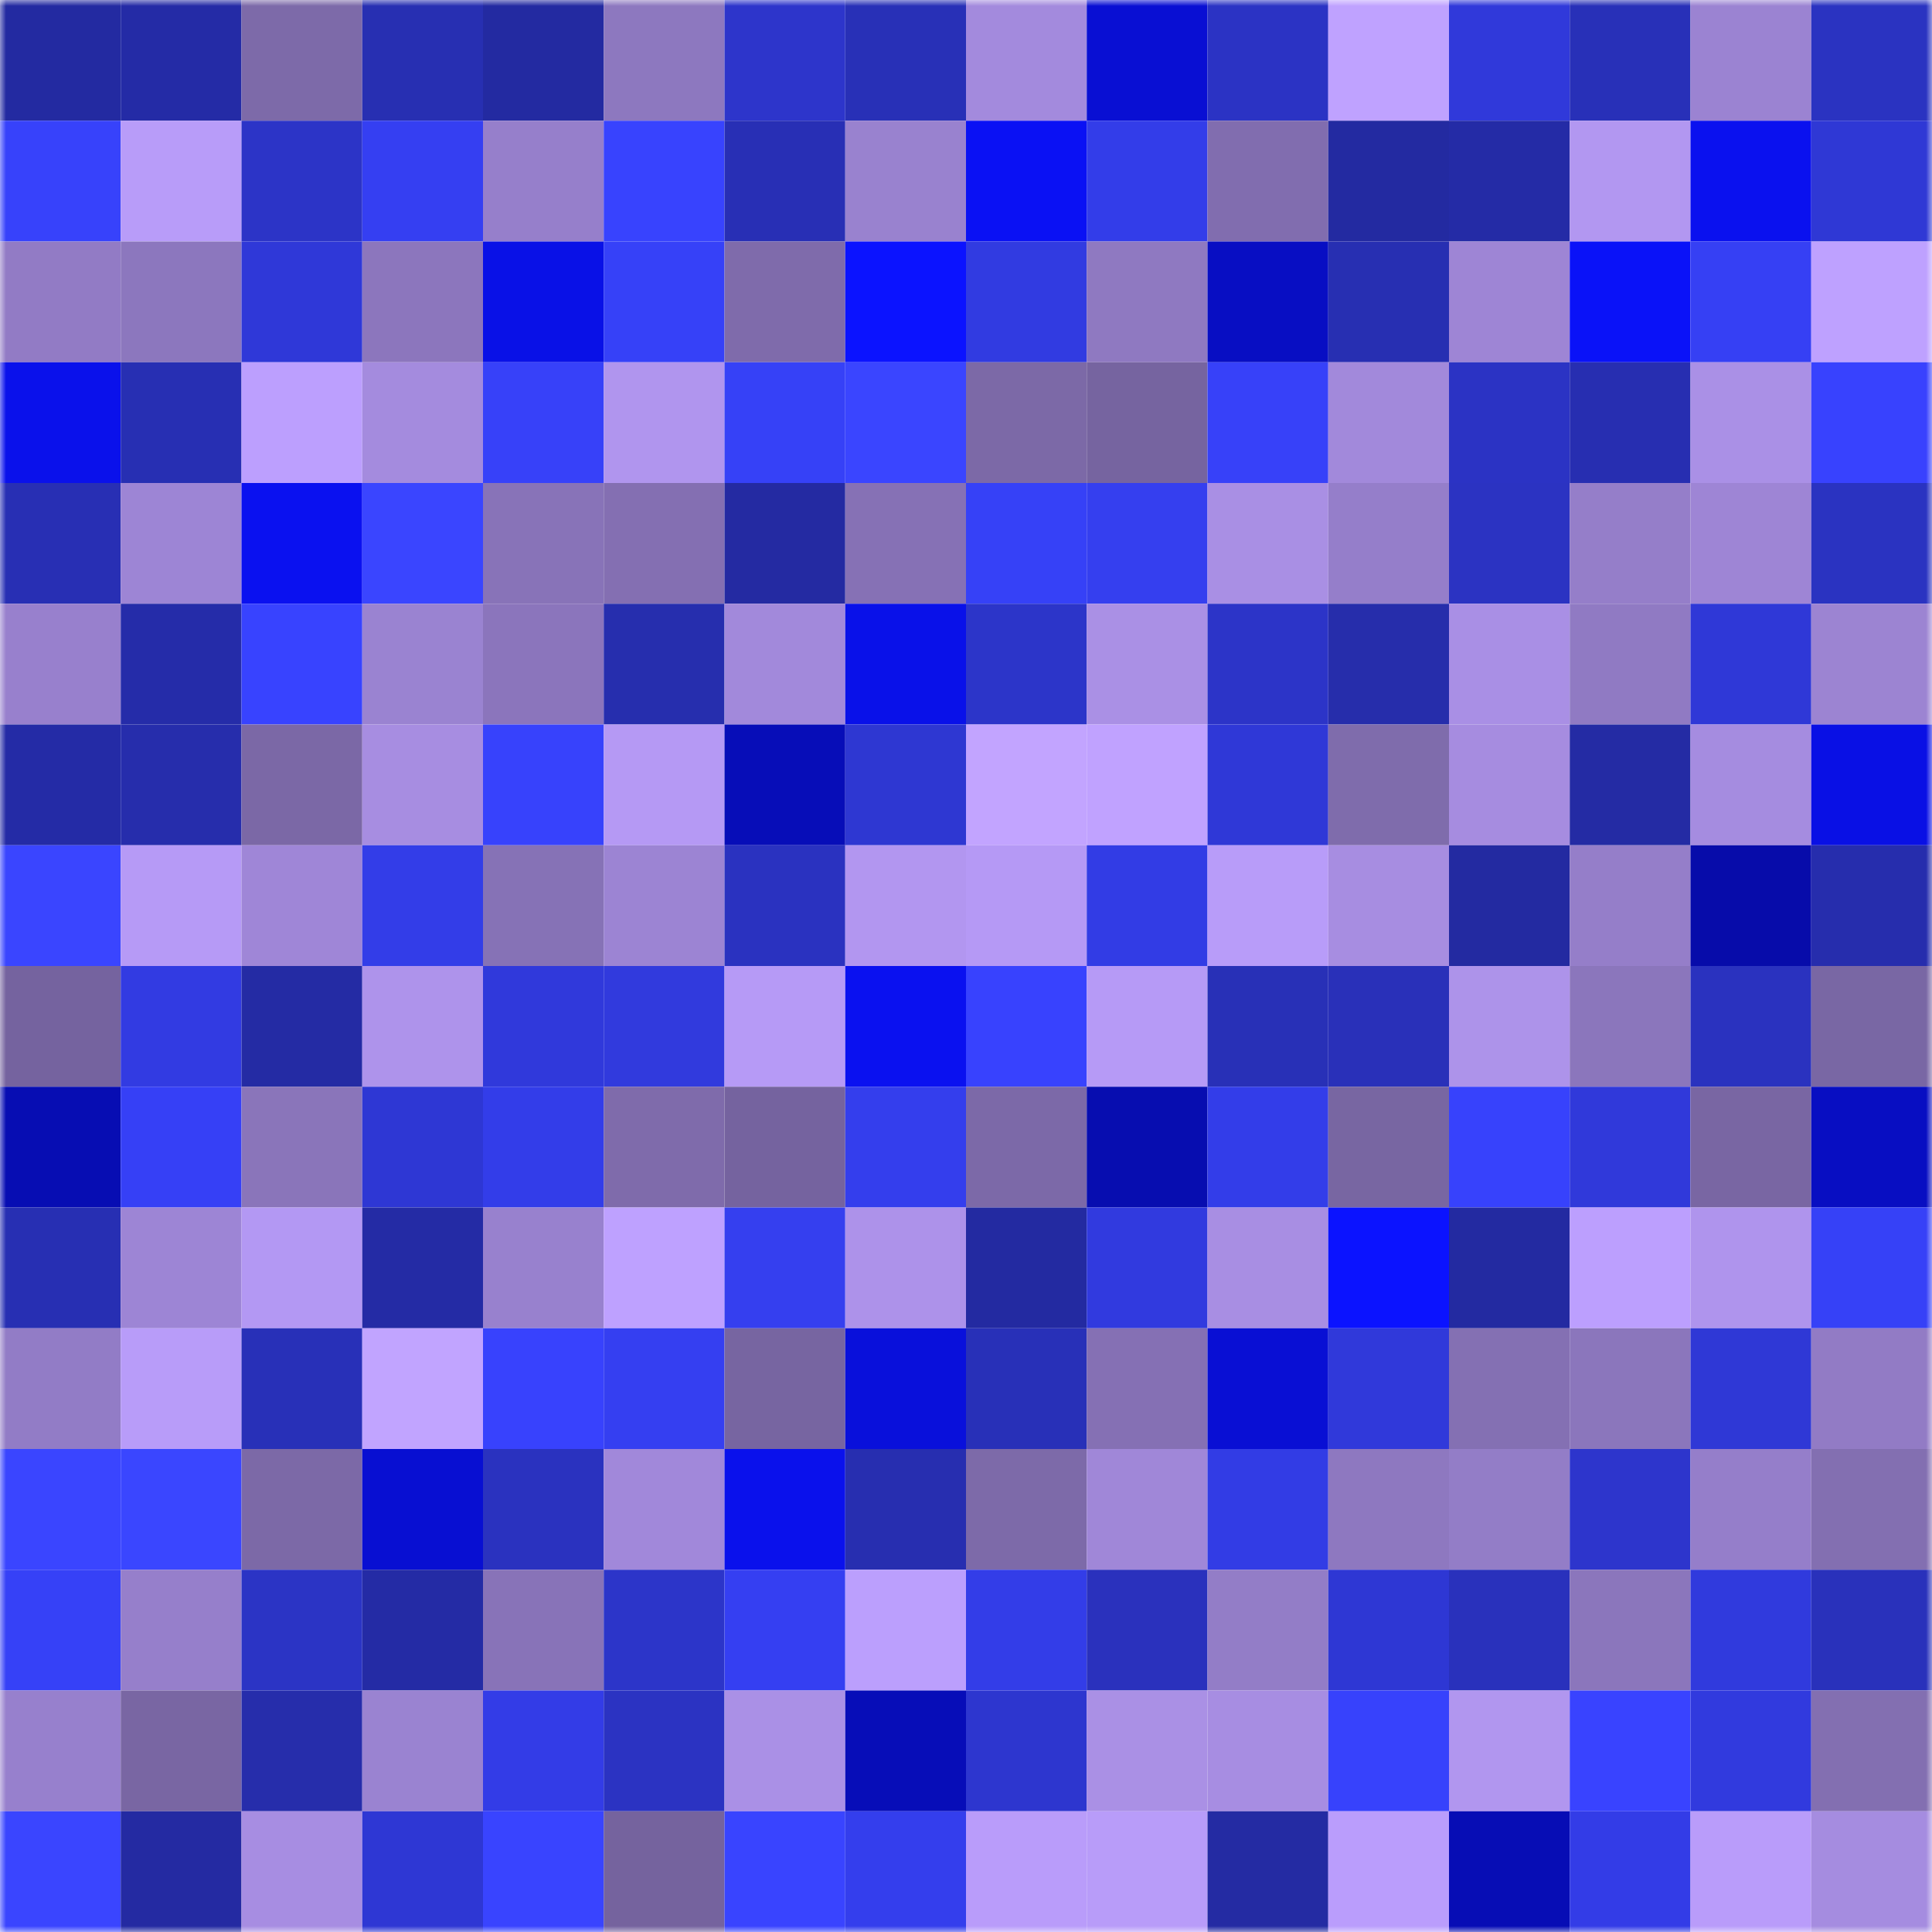 <svg viewBox="0 0 160 160" fill="none" role="img" xmlns="http://www.w3.org/2000/svg" width="240" height="240" name="ethereum%2C0xa2db90bdf5d51f53539f00fd0e27192f2faa53c7"><mask id="980255555" mask-type="alpha" maskUnits="userSpaceOnUse" x="0" y="0" width="160" height="160"><rect width="160" height="160" fill="#FFFFFF"></rect></mask><g mask="url(#980255555)"><rect x="0" y="0" width="10" height="10" fill="#232aa1"></rect><rect x="10" y="0" width="10" height="10" fill="#242ba6"></rect><rect x="20" y="0" width="10" height="10" fill="#7d6aa9"></rect><rect x="30" y="0" width="10" height="10" fill="#272fb2"></rect><rect x="40" y="0" width="10" height="10" fill="#232aa1"></rect><rect x="50" y="0" width="10" height="10" fill="#8d78bf"></rect><rect x="60" y="0" width="10" height="10" fill="#2d35cb"></rect><rect x="70" y="0" width="10" height="10" fill="#2830b7"></rect><rect x="80" y="0" width="10" height="10" fill="#a38add"></rect><rect x="90" y="0" width="10" height="10" fill="#090fd3"></rect><rect x="100" y="0" width="10" height="10" fill="#2b33c4"></rect><rect x="110" y="0" width="10" height="10" fill="#bfa2ff"></rect><rect x="120" y="0" width="10" height="10" fill="#3039da"></rect><rect x="130" y="0" width="10" height="10" fill="#2830b8"></rect><rect x="140" y="0" width="10" height="10" fill="#9b83d2"></rect><rect x="150" y="0" width="10" height="10" fill="#2a33c1"></rect><rect x="0" y="10" width="10" height="10" fill="#3742fb"></rect><rect x="10" y="10" width="10" height="10" fill="#b89cf9"></rect><rect x="20" y="10" width="10" height="10" fill="#2c34c7"></rect><rect x="30" y="10" width="10" height="10" fill="#353ff2"></rect><rect x="40" y="10" width="10" height="10" fill="#967fcb"></rect><rect x="50" y="10" width="10" height="10" fill="#3843fe"></rect><rect x="60" y="10" width="10" height="10" fill="#282fb5"></rect><rect x="70" y="10" width="10" height="10" fill="#9982cf"></rect><rect x="80" y="10" width="10" height="10" fill="#0a11f4"></rect><rect x="90" y="10" width="10" height="10" fill="#333de9"></rect><rect x="100" y="10" width="10" height="10" fill="#816daf"></rect><rect x="110" y="10" width="10" height="10" fill="#232aa1"></rect><rect x="120" y="10" width="10" height="10" fill="#242ba6"></rect><rect x="130" y="10" width="10" height="10" fill="#b297f1"></rect><rect x="140" y="10" width="10" height="10" fill="#0a11ef"></rect><rect x="150" y="10" width="10" height="10" fill="#2f38d5"></rect><rect x="0" y="20" width="10" height="10" fill="#927bc5"></rect><rect x="10" y="20" width="10" height="10" fill="#8c77be"></rect><rect x="20" y="20" width="10" height="10" fill="#2f38d8"></rect><rect x="30" y="20" width="10" height="10" fill="#8c76bd"></rect><rect x="40" y="20" width="10" height="10" fill="#0911e7"></rect><rect x="50" y="20" width="10" height="10" fill="#3641f8"></rect><rect x="60" y="20" width="10" height="10" fill="#7f6bab"></rect><rect x="70" y="20" width="10" height="10" fill="#0b13ff"></rect><rect x="80" y="20" width="10" height="10" fill="#313be1"></rect><rect x="90" y="20" width="10" height="10" fill="#8f79c1"></rect><rect x="100" y="20" width="10" height="10" fill="#080ec3"></rect><rect x="110" y="20" width="10" height="10" fill="#272fb2"></rect><rect x="120" y="20" width="10" height="10" fill="#9e85d5"></rect><rect x="130" y="20" width="10" height="10" fill="#0a12f8"></rect><rect x="140" y="20" width="10" height="10" fill="#3640f4"></rect><rect x="150" y="20" width="10" height="10" fill="#bea1ff"></rect><rect x="0" y="30" width="10" height="10" fill="#0a11eb"></rect><rect x="10" y="30" width="10" height="10" fill="#272fb3"></rect><rect x="20" y="30" width="10" height="10" fill="#bc9ffe"></rect><rect x="30" y="30" width="10" height="10" fill="#a48bde"></rect><rect x="40" y="30" width="10" height="10" fill="#3741f9"></rect><rect x="50" y="30" width="10" height="10" fill="#b095ee"></rect><rect x="60" y="30" width="10" height="10" fill="#3641f7"></rect><rect x="70" y="30" width="10" height="10" fill="#3a45ff"></rect><rect x="80" y="30" width="10" height="10" fill="#7c69a7"></rect><rect x="90" y="30" width="10" height="10" fill="#7664a0"></rect><rect x="100" y="30" width="10" height="10" fill="#3741f9"></rect><rect x="110" y="30" width="10" height="10" fill="#a289db"></rect><rect x="120" y="30" width="10" height="10" fill="#2b33c4"></rect><rect x="130" y="30" width="10" height="10" fill="#272eb1"></rect><rect x="140" y="30" width="10" height="10" fill="#aa90e6"></rect><rect x="150" y="30" width="10" height="10" fill="#3842fe"></rect><rect x="0" y="40" width="10" height="10" fill="#282fb4"></rect><rect x="10" y="40" width="10" height="10" fill="#9d85d5"></rect><rect x="20" y="40" width="10" height="10" fill="#0a11f0"></rect><rect x="30" y="40" width="10" height="10" fill="#3a45ff"></rect><rect x="40" y="40" width="10" height="10" fill="#8873b8"></rect><rect x="50" y="40" width="10" height="10" fill="#846fb2"></rect><rect x="60" y="40" width="10" height="10" fill="#242aa2"></rect><rect x="70" y="40" width="10" height="10" fill="#8671b5"></rect><rect x="80" y="40" width="10" height="10" fill="#3641f7"></rect><rect x="90" y="40" width="10" height="10" fill="#353fef"></rect><rect x="100" y="40" width="10" height="10" fill="#a98fe4"></rect><rect x="110" y="40" width="10" height="10" fill="#957eca"></rect><rect x="120" y="40" width="10" height="10" fill="#2b33c2"></rect><rect x="130" y="40" width="10" height="10" fill="#957ec9"></rect><rect x="140" y="40" width="10" height="10" fill="#9e85d5"></rect><rect x="150" y="40" width="10" height="10" fill="#2a33c1"></rect><rect x="0" y="50" width="10" height="10" fill="#9880cd"></rect><rect x="10" y="50" width="10" height="10" fill="#252ca9"></rect><rect x="20" y="50" width="10" height="10" fill="#3843ff"></rect><rect x="30" y="50" width="10" height="10" fill="#9a83d1"></rect><rect x="40" y="50" width="10" height="10" fill="#8b75bc"></rect><rect x="50" y="50" width="10" height="10" fill="#262eae"></rect><rect x="60" y="50" width="10" height="10" fill="#a289db"></rect><rect x="70" y="50" width="10" height="10" fill="#0911e9"></rect><rect x="80" y="50" width="10" height="10" fill="#2c35c9"></rect><rect x="90" y="50" width="10" height="10" fill="#aa90e5"></rect><rect x="100" y="50" width="10" height="10" fill="#2c34c8"></rect><rect x="110" y="50" width="10" height="10" fill="#262dab"></rect><rect x="120" y="50" width="10" height="10" fill="#a98fe5"></rect><rect x="130" y="50" width="10" height="10" fill="#907ac3"></rect><rect x="140" y="50" width="10" height="10" fill="#2f38d7"></rect><rect x="150" y="50" width="10" height="10" fill="#9c84d2"></rect><rect x="0" y="60" width="10" height="10" fill="#242ba6"></rect><rect x="10" y="60" width="10" height="10" fill="#262dac"></rect><rect x="20" y="60" width="10" height="10" fill="#7b68a6"></rect><rect x="30" y="60" width="10" height="10" fill="#a78de1"></rect><rect x="40" y="60" width="10" height="10" fill="#3742fc"></rect><rect x="50" y="60" width="10" height="10" fill="#b599f4"></rect><rect x="60" y="60" width="10" height="10" fill="#070db8"></rect><rect x="70" y="60" width="10" height="10" fill="#2e37d2"></rect><rect x="80" y="60" width="10" height="10" fill="#c2a4ff"></rect><rect x="90" y="60" width="10" height="10" fill="#c0a2ff"></rect><rect x="100" y="60" width="10" height="10" fill="#2f38d7"></rect><rect x="110" y="60" width="10" height="10" fill="#7f6cac"></rect><rect x="120" y="60" width="10" height="10" fill="#a68ce0"></rect><rect x="130" y="60" width="10" height="10" fill="#242ba4"></rect><rect x="140" y="60" width="10" height="10" fill="#a58ce0"></rect><rect x="150" y="60" width="10" height="10" fill="#0910e5"></rect><rect x="0" y="70" width="10" height="10" fill="#3a45ff"></rect><rect x="10" y="70" width="10" height="10" fill="#b69af6"></rect><rect x="20" y="70" width="10" height="10" fill="#9f86d7"></rect><rect x="30" y="70" width="10" height="10" fill="#333de8"></rect><rect x="40" y="70" width="10" height="10" fill="#8672b6"></rect><rect x="50" y="70" width="10" height="10" fill="#9c84d3"></rect><rect x="60" y="70" width="10" height="10" fill="#2a32c0"></rect><rect x="70" y="70" width="10" height="10" fill="#b296f0"></rect><rect x="80" y="70" width="10" height="10" fill="#b599f5"></rect><rect x="90" y="70" width="10" height="10" fill="#323ce5"></rect><rect x="100" y="70" width="10" height="10" fill="#b89cf9"></rect><rect x="110" y="70" width="10" height="10" fill="#a78de1"></rect><rect x="120" y="70" width="10" height="10" fill="#232aa1"></rect><rect x="130" y="70" width="10" height="10" fill="#957ec9"></rect><rect x="140" y="70" width="10" height="10" fill="#070caa"></rect><rect x="150" y="70" width="10" height="10" fill="#262dad"></rect><rect x="0" y="80" width="10" height="10" fill="#75639f"></rect><rect x="10" y="80" width="10" height="10" fill="#323be2"></rect><rect x="20" y="80" width="10" height="10" fill="#242ba4"></rect><rect x="30" y="80" width="10" height="10" fill="#ae93eb"></rect><rect x="40" y="80" width="10" height="10" fill="#3039db"></rect><rect x="50" y="80" width="10" height="10" fill="#313add"></rect><rect x="60" y="80" width="10" height="10" fill="#b69af6"></rect><rect x="70" y="80" width="10" height="10" fill="#0a11f0"></rect><rect x="80" y="80" width="10" height="10" fill="#3842fe"></rect><rect x="90" y="80" width="10" height="10" fill="#b69af6"></rect><rect x="100" y="80" width="10" height="10" fill="#2830b7"></rect><rect x="110" y="80" width="10" height="10" fill="#2930b9"></rect><rect x="120" y="80" width="10" height="10" fill="#ad93ea"></rect><rect x="130" y="80" width="10" height="10" fill="#8b76bc"></rect><rect x="140" y="80" width="10" height="10" fill="#2a32bf"></rect><rect x="150" y="80" width="10" height="10" fill="#7967a4"></rect><rect x="0" y="90" width="10" height="10" fill="#070db3"></rect><rect x="10" y="90" width="10" height="10" fill="#3640f6"></rect><rect x="20" y="90" width="10" height="10" fill="#8a75ba"></rect><rect x="30" y="90" width="10" height="10" fill="#2e37d4"></rect><rect x="40" y="90" width="10" height="10" fill="#333de9"></rect><rect x="50" y="90" width="10" height="10" fill="#7f6bab"></rect><rect x="60" y="90" width="10" height="10" fill="#75639f"></rect><rect x="70" y="90" width="10" height="10" fill="#343eed"></rect><rect x="80" y="90" width="10" height="10" fill="#7c69a8"></rect><rect x="90" y="90" width="10" height="10" fill="#070db0"></rect><rect x="100" y="90" width="10" height="10" fill="#333de9"></rect><rect x="110" y="90" width="10" height="10" fill="#7866a2"></rect><rect x="120" y="90" width="10" height="10" fill="#3742fc"></rect><rect x="130" y="90" width="10" height="10" fill="#3039da"></rect><rect x="140" y="90" width="10" height="10" fill="#7966a3"></rect><rect x="150" y="90" width="10" height="10" fill="#080ec2"></rect><rect x="0" y="100" width="10" height="10" fill="#272fb3"></rect><rect x="10" y="100" width="10" height="10" fill="#9d85d5"></rect><rect x="20" y="100" width="10" height="10" fill="#b398f3"></rect><rect x="30" y="100" width="10" height="10" fill="#242ba5"></rect><rect x="40" y="100" width="10" height="10" fill="#9881ce"></rect><rect x="50" y="100" width="10" height="10" fill="#bea1ff"></rect><rect x="60" y="100" width="10" height="10" fill="#353fef"></rect><rect x="70" y="100" width="10" height="10" fill="#ad92ea"></rect><rect x="80" y="100" width="10" height="10" fill="#232aa1"></rect><rect x="90" y="100" width="10" height="10" fill="#313adf"></rect><rect x="100" y="100" width="10" height="10" fill="#a88ee3"></rect><rect x="110" y="100" width="10" height="10" fill="#0b13ff"></rect><rect x="120" y="100" width="10" height="10" fill="#232aa1"></rect><rect x="130" y="100" width="10" height="10" fill="#bc9ffe"></rect><rect x="140" y="100" width="10" height="10" fill="#af94ed"></rect><rect x="150" y="100" width="10" height="10" fill="#3641f7"></rect><rect x="0" y="110" width="10" height="10" fill="#927cc6"></rect><rect x="10" y="110" width="10" height="10" fill="#b89cf9"></rect><rect x="20" y="110" width="10" height="10" fill="#2830b8"></rect><rect x="30" y="110" width="10" height="10" fill="#c1a4ff"></rect><rect x="40" y="110" width="10" height="10" fill="#3842fd"></rect><rect x="50" y="110" width="10" height="10" fill="#353ff1"></rect><rect x="60" y="110" width="10" height="10" fill="#7765a1"></rect><rect x="70" y="110" width="10" height="10" fill="#0910db"></rect><rect x="80" y="110" width="10" height="10" fill="#2830b8"></rect><rect x="90" y="110" width="10" height="10" fill="#8570b4"></rect><rect x="100" y="110" width="10" height="10" fill="#090fd4"></rect><rect x="110" y="110" width="10" height="10" fill="#3039da"></rect><rect x="120" y="110" width="10" height="10" fill="#8470b3"></rect><rect x="130" y="110" width="10" height="10" fill="#8b76bc"></rect><rect x="140" y="110" width="10" height="10" fill="#2f38d6"></rect><rect x="150" y="110" width="10" height="10" fill="#927bc5"></rect><rect x="0" y="120" width="10" height="10" fill="#3a45ff"></rect><rect x="10" y="120" width="10" height="10" fill="#3a46ff"></rect><rect x="20" y="120" width="10" height="10" fill="#7c69a7"></rect><rect x="30" y="120" width="10" height="10" fill="#080fd2"></rect><rect x="40" y="120" width="10" height="10" fill="#2a32bf"></rect><rect x="50" y="120" width="10" height="10" fill="#a188da"></rect><rect x="60" y="120" width="10" height="10" fill="#0a11ec"></rect><rect x="70" y="120" width="10" height="10" fill="#272eb0"></rect><rect x="80" y="120" width="10" height="10" fill="#7d6aa9"></rect><rect x="90" y="120" width="10" height="10" fill="#a087d8"></rect><rect x="100" y="120" width="10" height="10" fill="#323ce5"></rect><rect x="110" y="120" width="10" height="10" fill="#8e78c0"></rect><rect x="120" y="120" width="10" height="10" fill="#937dc7"></rect><rect x="130" y="120" width="10" height="10" fill="#2d35cc"></rect><rect x="140" y="120" width="10" height="10" fill="#957eca"></rect><rect x="150" y="120" width="10" height="10" fill="#836fb1"></rect><rect x="0" y="130" width="10" height="10" fill="#3641f7"></rect><rect x="10" y="130" width="10" height="10" fill="#967fcb"></rect><rect x="20" y="130" width="10" height="10" fill="#2b34c5"></rect><rect x="30" y="130" width="10" height="10" fill="#242ba5"></rect><rect x="40" y="130" width="10" height="10" fill="#8873b8"></rect><rect x="50" y="130" width="10" height="10" fill="#2c35c9"></rect><rect x="60" y="130" width="10" height="10" fill="#353ff2"></rect><rect x="70" y="130" width="10" height="10" fill="#bb9ffd"></rect><rect x="80" y="130" width="10" height="10" fill="#333de8"></rect><rect x="90" y="130" width="10" height="10" fill="#2a31bd"></rect><rect x="100" y="130" width="10" height="10" fill="#937dc7"></rect><rect x="110" y="130" width="10" height="10" fill="#2e37d4"></rect><rect x="120" y="130" width="10" height="10" fill="#2931bc"></rect><rect x="130" y="130" width="10" height="10" fill="#8b76bc"></rect><rect x="140" y="130" width="10" height="10" fill="#303add"></rect><rect x="150" y="130" width="10" height="10" fill="#2931bb"></rect><rect x="0" y="140" width="10" height="10" fill="#9780cd"></rect><rect x="10" y="140" width="10" height="10" fill="#7966a3"></rect><rect x="20" y="140" width="10" height="10" fill="#262dab"></rect><rect x="30" y="140" width="10" height="10" fill="#9a83d1"></rect><rect x="40" y="140" width="10" height="10" fill="#333ce7"></rect><rect x="50" y="140" width="10" height="10" fill="#2b33c2"></rect><rect x="60" y="140" width="10" height="10" fill="#aa90e6"></rect><rect x="70" y="140" width="10" height="10" fill="#070db8"></rect><rect x="80" y="140" width="10" height="10" fill="#2d36cf"></rect><rect x="90" y="140" width="10" height="10" fill="#aa90e5"></rect><rect x="100" y="140" width="10" height="10" fill="#a78de2"></rect><rect x="110" y="140" width="10" height="10" fill="#3742fc"></rect><rect x="120" y="140" width="10" height="10" fill="#b196ef"></rect><rect x="130" y="140" width="10" height="10" fill="#3943ff"></rect><rect x="140" y="140" width="10" height="10" fill="#313ade"></rect><rect x="150" y="140" width="10" height="10" fill="#836fb1"></rect><rect x="0" y="150" width="10" height="10" fill="#3a45ff"></rect><rect x="10" y="150" width="10" height="10" fill="#242aa2"></rect><rect x="20" y="150" width="10" height="10" fill="#a78de2"></rect><rect x="30" y="150" width="10" height="10" fill="#2e37d4"></rect><rect x="40" y="150" width="10" height="10" fill="#3944ff"></rect><rect x="50" y="150" width="10" height="10" fill="#75639e"></rect><rect x="60" y="150" width="10" height="10" fill="#3944ff"></rect><rect x="70" y="150" width="10" height="10" fill="#343eed"></rect><rect x="80" y="150" width="10" height="10" fill="#b99cfa"></rect><rect x="90" y="150" width="10" height="10" fill="#b89cf9"></rect><rect x="100" y="150" width="10" height="10" fill="#242ba3"></rect><rect x="110" y="150" width="10" height="10" fill="#ba9dfc"></rect><rect x="120" y="150" width="10" height="10" fill="#070db5"></rect><rect x="130" y="150" width="10" height="10" fill="#333ce7"></rect><rect x="140" y="150" width="10" height="10" fill="#b99cfa"></rect><rect x="150" y="150" width="10" height="10" fill="#a58ce0"></rect></g></svg>